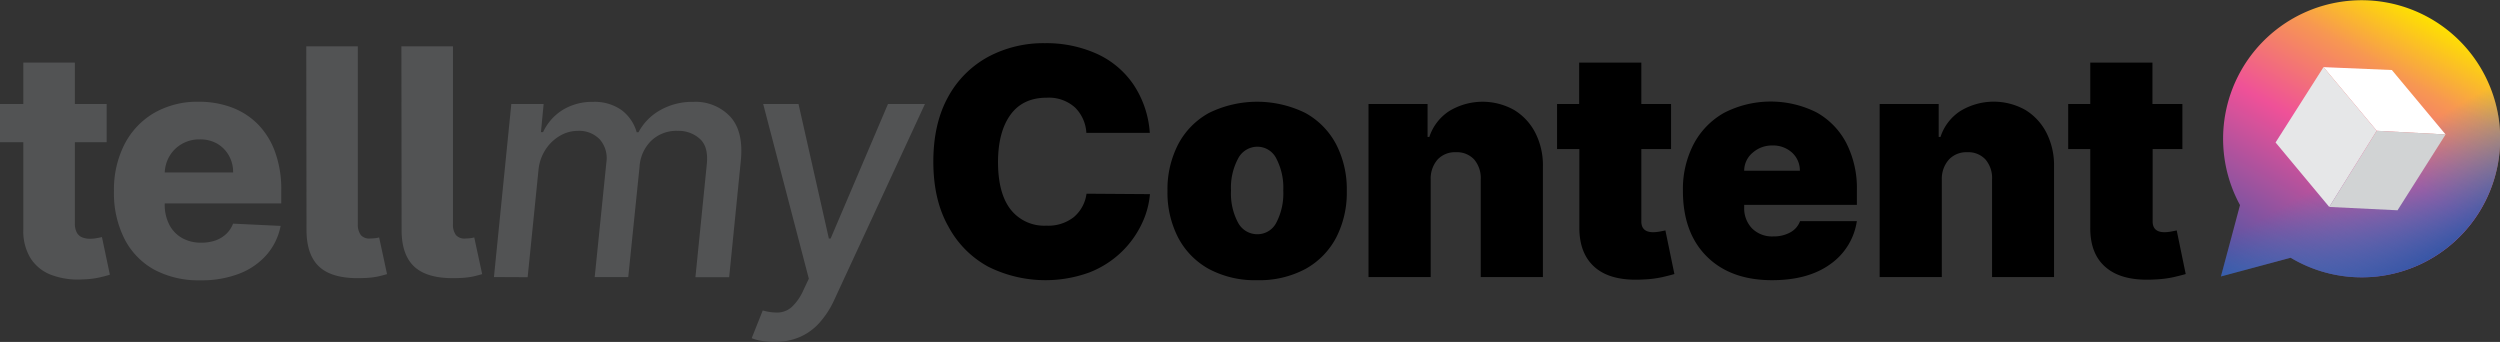 <svg xmlns="http://www.w3.org/2000/svg" xmlns:xlink="http://www.w3.org/1999/xlink" viewBox="0 0 630.48 86.23"><rect x="0" y="0" width="630.48" height="86.23" fill="#333333" stroke="none"/><defs><style>.cls-1{fill:#525354;}.cls-2{fill:url(#linear-gradient);}.cls-3{fill:url(#linear-gradient-2);}.cls-4{fill:#fff;}.cls-5{fill:#e6e7e8;}.cls-6{fill:#d1d3d4;}</style><linearGradient id="linear-gradient" x1="-557.45" y1="76.33" x2="-598.81" y2="4.69" gradientTransform="matrix(-1, 0, 0, 1, 15.81, 0)" gradientUnits="userSpaceOnUse"><stop offset="0" stop-color="#3a55a6"/><stop offset="0.53" stop-color="#ef5198"/><stop offset="0.8" stop-color="#f79752"/><stop offset="1" stop-color="#fee100"/></linearGradient><linearGradient id="linear-gradient-2" x1="-593.12" y1="68.47" x2="-558.2" y2="7.97" gradientTransform="matrix(-1, 0, 0, 1, 15.81, 0)" gradientUnits="userSpaceOnUse"><stop offset="0" stop-color="#3856a6"/><stop offset="0.43" stop-color="#2484c6" stop-opacity="0"/></linearGradient></defs><title>Asset 17</title><g id="Layer_2" data-name="Layer 2"><g id="Layer_1-2" data-name="Layer 1"><path class="cls-1" d="M28.52,26.23v9.63H1.62V26.23ZM7.5,15.78h13V56.29a4.85,4.85,0,0,0,.49,2.36,2.67,2.67,0,0,0,1.33,1.2,5.17,5.17,0,0,0,2,.36,9.13,9.13,0,0,0,1.7-.16c.59-.1,1-.19,1.31-.27l2,9.49c-.63.21-1.52.45-2.67.71a21.45,21.45,0,0,1-4.15.48,19.14,19.14,0,0,1-8-1.15,10.59,10.59,0,0,1-5.2-4.21A13.11,13.11,0,0,1,7.5,57.88Z" transform="translate(-1.62)"/><path class="cls-1" d="M52.18,70.69A23.7,23.7,0,0,1,40.5,68,18.42,18.42,0,0,1,33,60.22a25.54,25.54,0,0,1-2.64-12A25.19,25.19,0,0,1,33,36.42a19.45,19.45,0,0,1,7.46-7.92,21.84,21.84,0,0,1,11.29-2.84A23.6,23.6,0,0,1,60,27.07a18.16,18.16,0,0,1,6.61,4.22,19.26,19.26,0,0,1,4.37,7,27.23,27.23,0,0,1,1.57,9.63v3.38H35.19V43.5H60.41a8.39,8.39,0,0,0-1.09-4.31,8,8,0,0,0-3-3A8.65,8.65,0,0,0,52,35.15a8.81,8.81,0,0,0-4.55,1.17,8.49,8.49,0,0,0-3.12,3.12,8.79,8.79,0,0,0-1.17,4.38v7.64a11,11,0,0,0,1.14,5.17A8.18,8.18,0,0,0,47.49,60,9.63,9.63,0,0,0,52.4,61.2a10.67,10.67,0,0,0,3.53-.55A7.75,7.75,0,0,0,58.67,59a6.73,6.73,0,0,0,1.72-2.6l12,.57a15.56,15.56,0,0,1-3.48,7.23A17.53,17.53,0,0,1,62,69,26.27,26.27,0,0,1,52.18,70.69Z" transform="translate(-1.62)"/><path class="cls-1" d="M78.86,11.69h13V56.52a4.41,4.41,0,0,0,.77,2.78,2.86,2.86,0,0,0,2.38.85,12.85,12.85,0,0,0,1.38-.1,4.87,4.87,0,0,0,.84-.18l2,9.26c-.63.19-1.39.39-2.29.6a20.88,20.88,0,0,1-3.73.39q-7.34.31-10.8-2.61t-3.49-9.4Z" transform="translate(-1.62)"/><path class="cls-1" d="M102.85,11.69h13V56.52a4.35,4.35,0,0,0,.77,2.78,2.85,2.85,0,0,0,2.38.85,12.85,12.85,0,0,0,1.38-.1,4.87,4.87,0,0,0,.84-.18l2,9.26c-.63.19-1.39.39-2.29.6a20.9,20.9,0,0,1-3.74.39q-7.32.31-10.79-2.61t-3.5-9.4Z" transform="translate(-1.62)"/><path class="cls-1" d="M126.19,69.87l4.38-43.64h8.15l-.68,7.1h.54a13,13,0,0,1,5-5.64,14.24,14.24,0,0,1,7.61-2,11.76,11.76,0,0,1,7.15,2.05,10.59,10.59,0,0,1,3.85,5.62h.45a13.88,13.88,0,0,1,5.5-5.59,16.39,16.39,0,0,1,8.34-2.08,12,12,0,0,1,9.31,3.74q3.42,3.74,2.65,11.21l-2.93,29.26H177l2.87-28.47c.3-3-.29-5.12-1.77-6.43a8,8,0,0,0-5.56-2,9.18,9.18,0,0,0-6.72,2.53,10,10,0,0,0-2.91,6.54l-2.85,27.81h-8.46l2.95-29a7.12,7.12,0,0,0-1.67-5.72A7.2,7.2,0,0,0,147.36,33a8.94,8.94,0,0,0-4.59,1.28,10.77,10.77,0,0,0-3.62,3.52A11.39,11.39,0,0,0,137.41,43l-2.72,26.91Z" transform="translate(-1.62)"/><path class="cls-1" d="M196.93,86.23a17.88,17.88,0,0,1-3.43-.3,11.37,11.37,0,0,1-2.31-.64l2.79-7a12.38,12.38,0,0,0,4.05.52,5.5,5.5,0,0,0,3.31-1.43,12.93,12.93,0,0,0,2.89-4.2l1.37-2.9L194.09,26.23H203l7.65,33.92h.45l14.46-33.92h9.32L212,75.66a22.69,22.69,0,0,1-3.81,5.84,14.27,14.27,0,0,1-5,3.55A16,16,0,0,1,196.93,86.23Z" transform="translate(-1.62)"/><path d="M291.59,33.5h-16a9.71,9.71,0,0,0-2.89-6.42,9.88,9.88,0,0,0-7.11-2.44q-6,0-9.12,4.28t-3.16,11.86q0,8,3.2,12.07a10.75,10.75,0,0,0,9,4.06,10.4,10.4,0,0,0,6.93-2.17,9.31,9.31,0,0,0,3.19-5.89l16,.11a21.42,21.42,0,0,1-2.08,7.51,24.23,24.23,0,0,1-5.07,7.05,24.5,24.5,0,0,1-8.11,5.18,32.33,32.33,0,0,1-25.58-1.47,24.88,24.88,0,0,1-10-10.12Q237,50.43,237,40.78t3.75-16.38a25.19,25.19,0,0,1,10.12-10.09,29.49,29.49,0,0,1,14.2-3.42,31,31,0,0,1,13.08,2.64,22.35,22.35,0,0,1,9.26,7.7A24.9,24.9,0,0,1,291.59,33.5Z" transform="translate(-1.62)"/><path d="M318.66,70.66a24.62,24.62,0,0,1-12.16-2.82,19.27,19.27,0,0,1-7.75-7.9,24.7,24.7,0,0,1-2.7-11.78,24.66,24.66,0,0,1,2.7-11.77,19.21,19.21,0,0,1,7.75-7.9,27.54,27.54,0,0,1,24.32,0,19.23,19.23,0,0,1,7.76,7.9,24.66,24.66,0,0,1,2.69,11.77,24.7,24.7,0,0,1-2.69,11.78,19.29,19.29,0,0,1-7.76,7.9A24.59,24.59,0,0,1,318.66,70.66Zm.11-11.59a5.33,5.33,0,0,0,4.74-2.94,15.87,15.87,0,0,0,1.74-8.08A15.87,15.87,0,0,0,323.51,40,5.33,5.33,0,0,0,318.77,37,5.48,5.48,0,0,0,313.85,40a15.54,15.54,0,0,0-1.78,8.08,15.54,15.54,0,0,0,1.78,8.08A5.48,5.48,0,0,0,318.77,59.07Z" transform="translate(-1.62)"/><path d="M362.43,45.32V69.87H346.75V26.23h14.89v8.3h.45a12.36,12.36,0,0,1,5-6.51,16.23,16.23,0,0,1,16.45-.24,14.36,14.36,0,0,1,5.32,5.81A18,18,0,0,1,390.73,42V69.87H375.05V45.32a7.24,7.24,0,0,0-1.64-5.08,5.89,5.89,0,0,0-4.61-1.85,6,6,0,0,0-4.64,1.85A7.33,7.33,0,0,0,362.43,45.32Z" transform="translate(-1.62)"/><path d="M423.05,26.23V37.6h-7.5V55.83c0,1.82,1,2.73,3,2.73a10,10,0,0,0,1.66-.17c.63-.11,1.1-.21,1.41-.28l2.27,11c-.7.21-1.7.46-3,.77a26.65,26.65,0,0,1-4.62.59Q408.12,71,404,67.55t-4.08-10.24V37.6H394.3V26.23h5.57V15.78h15.68V26.23Z" transform="translate(-1.62)"/><path d="M448.53,70.66q-10.48,0-16.49-6t-6-16.55a24.49,24.49,0,0,1,2.73-11.81,19.45,19.45,0,0,1,7.7-7.87,25.76,25.76,0,0,1,23.2-.12,18.73,18.73,0,0,1,7.55,7.72,25,25,0,0,1,2.69,12v3.64H441.49v.68a7.31,7.31,0,0,0,1.94,5.21,7.14,7.14,0,0,0,5.44,2.06,8.53,8.53,0,0,0,4.22-1,5.29,5.29,0,0,0,2.49-2.85H469.9a16.1,16.1,0,0,1-6.69,10.85Q457.62,70.66,448.53,70.66Zm-7-27.61h14a6.07,6.07,0,0,0-2-4.59,7.06,7.06,0,0,0-4.9-1.77,7.32,7.32,0,0,0-4.93,1.76A5.94,5.94,0,0,0,441.49,43.05Z" transform="translate(-1.62)"/><path d="M491.33,45.32V69.87H475.65V26.23h14.89v8.3H491A12.33,12.33,0,0,1,496,28a16.23,16.23,0,0,1,16.45-.24,14.4,14.4,0,0,1,5.31,5.81A18,18,0,0,1,519.63,42V69.87H504V45.32a7.2,7.2,0,0,0-1.64-5.08,5.87,5.87,0,0,0-4.61-1.85,6,6,0,0,0-4.63,1.85A7.28,7.28,0,0,0,491.33,45.32Z" transform="translate(-1.62)"/><path d="M552,26.23V37.6h-7.5V55.83c0,1.82,1,2.73,3,2.73a9.93,9.93,0,0,0,1.66-.17c.63-.11,1.1-.21,1.41-.28l2.27,11c-.7.21-1.7.46-3,.77a26.65,26.65,0,0,1-4.61.59Q537,71,532.85,67.55c-2.78-2.26-4.13-5.67-4.08-10.24V37.6H523.2V26.23h5.57V15.78h15.68V26.23Z" transform="translate(-1.62)"/><path class="cls-2" d="M579.3,65l-17.58,4.72,4.81-18A34.94,34.94,0,1,1,579.3,65Z" transform="translate(-1.62)"/><path class="cls-3" d="M579.3,65l-17.58,4.72,4.81-18A34.94,34.94,0,1,1,579.3,65Z" transform="translate(-1.62)"/><polygon class="cls-4" points="616.76 33.91 603.21 17.66 585.97 16.93 599.39 32.98 616.76 33.91"/><polygon class="cls-5" points="573.88 35.93 585.97 16.93 599.39 32.98 587.42 52.19 573.88 35.93"/><polygon class="cls-6" points="604.64 53.03 616.76 33.91 599.39 32.98 587.42 52.19 604.64 53.03"/></g></g></svg>